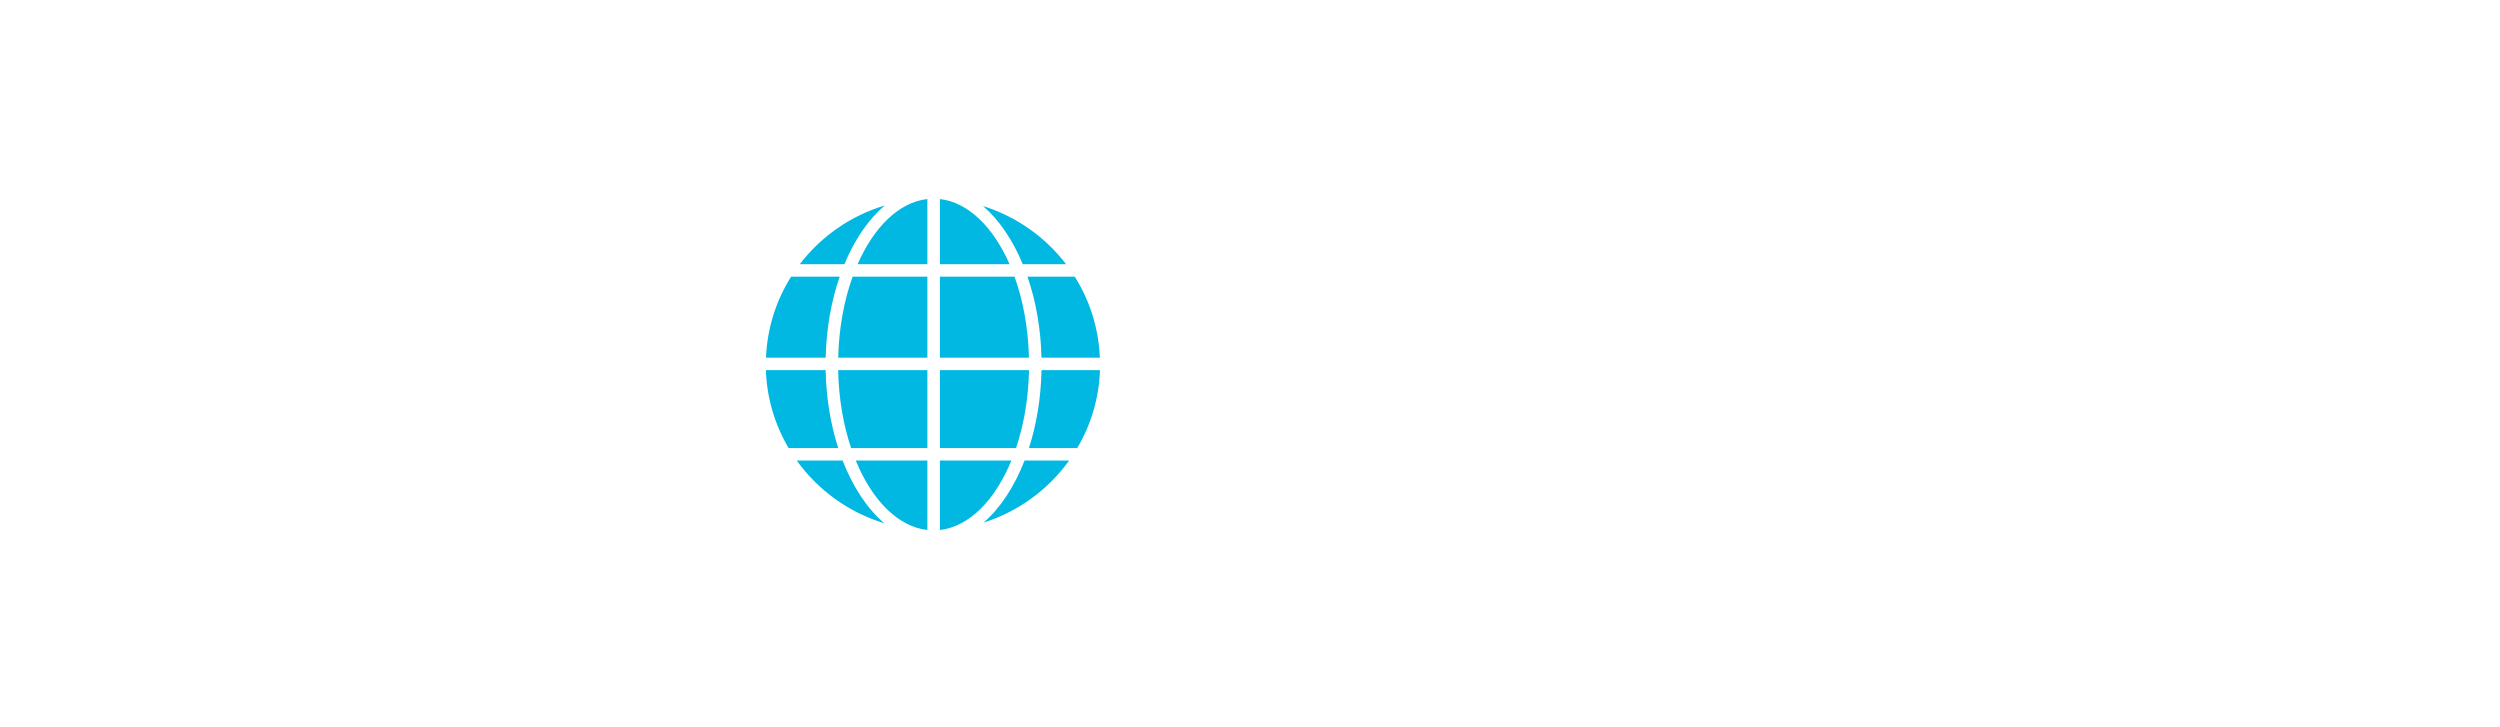 <?xml version="1.0" encoding="UTF-8" standalone="no"?>
<svg width="196px" height="57px" viewBox="0 0 196 57" version="1.1" xmlns="http://www.w3.org/2000/svg" xmlns:xlink="http://www.w3.org/1999/xlink">
    <!-- Generator: Sketch 3.7.2 (28276) - http://www.bohemiancoding.com/sketch -->
    <title>Artboard 3</title>
    <desc>Created with Sketch.</desc>
    <defs>
        <polyline id="path-1" points="0.019 0.106 91.737 0.106 91.737 46.981 0.019 46.981"></polyline>
        <polyline id="path-3" points="0.019 0.106 91.737 0.106 91.737 46.981 0.019 46.981"></polyline>
        <path d="M110.415,32.46 L115.286,12.418 L120.109,32.46 L110.415,32.46 Z M104,48.138 L106.797,48.138 L109.884,35.531 L120.736,35.531 L123.775,48.138 L126.814,48.138 L117.215,8 L113.695,8 L104,48.138 Z M137.617,48.3 L137.617,45.875 C137.039,45.983 136.556,46.037 136.219,46.037 C134.096,46.037 134.048,44.798 134.048,41.673 L134.048,41.242 L134.048,21.2 L137.617,21.2 L137.617,18.56 L134.048,18.56 L134.048,10.209 L131.251,10.209 L131.251,18.56 L128.598,18.56 L128.598,21.2 L131.251,21.2 L131.251,41.026 C131.251,46.252 131.444,48.569 135.447,48.569 C136.17,48.569 136.846,48.515 137.617,48.3 L137.617,48.3 Z M142.778,48.138 L145.672,48.138 L145.672,8 L142.778,8 L142.778,48.138 Z M162.842,32.298 L162.842,37.201 C162.842,43.235 161.299,46.198 157.633,46.198 C155.27,46.198 153.775,44.151 153.775,40.811 C153.775,36.285 156.765,34.938 162.842,32.298 L162.842,32.298 Z M167.762,48.246 L167.762,45.929 L167.473,45.929 C165.785,45.929 165.736,45.013 165.736,42.643 L165.736,26.587 L165.736,25.079 C165.736,23.085 165.64,21.469 164.675,20.122 C163.566,18.56 161.733,17.859 159.129,17.859 C154.595,17.859 151.749,20.769 151.749,25.24 L151.749,25.887 L154.498,25.887 C154.547,22.223 156.09,20.338 159.032,20.338 C161.781,20.338 162.939,21.685 162.939,24.863 L162.939,27.342 C162.939,30.143 160.961,30.143 157.392,31.706 C152.907,33.645 150.833,35.962 150.833,40.811 C150.833,45.929 153.148,49 157.055,49 C159.418,49 161.395,47.976 162.842,45.983 C163.421,47.707 164.386,48.515 165.785,48.515 C166.412,48.515 167.039,48.407 167.762,48.246 L167.762,48.246 Z M170.656,40.11 L170.656,40.38 C170.656,45.929 173.357,49 178.277,49 C182.955,49 185.994,45.606 185.994,40.703 C185.994,37.201 184.402,34.346 181.46,32.675 C176.878,30.035 173.887,28.689 173.887,24.917 C173.887,22.17 175.479,20.499 178.084,20.499 C180.64,20.499 182.039,22.277 182.473,25.995 L185.125,25.995 C184.932,20.499 182.473,17.806 177.746,17.806 C173.743,17.806 171.235,20.769 171.235,24.971 C171.235,29.497 172.826,31.005 176.347,33.053 C180.495,35.477 183.1,36.662 183.1,40.757 C183.1,44.097 181.267,46.198 178.228,46.198 C175.141,46.198 173.357,44.097 173.357,40.11 L170.656,40.11 Z" id="path-5"></path>
        <filter x="-50%" y="-50%" width="200%" height="200%" filterUnits="objectBoundingBox" id="filter-6">
            <feOffset dx="0" dy="2" in="SourceAlpha" result="shadowOffsetOuter1"></feOffset>
            <feGaussianBlur stdDeviation="2" in="shadowOffsetOuter1" result="shadowBlurOuter1"></feGaussianBlur>
            <feColorMatrix values="0 0 0 0 0   0 0 0 0 0   0 0 0 0 0  0 0 0 0.5 0" type="matrix" in="shadowBlurOuter1"></feColorMatrix>
        </filter>
    </defs>
    <g id="Page-1" stroke="none" stroke-width="1" fill="none" fill-rule="evenodd">
        <g id="Artboard-3">
            <g id="gologo" transform="translate(5, 5)">
                <g id="Slice-1">
                    <g id="Page-1">
                        <g id="GO_HVID_BLAA">
                            <g id="Clip-2"></g>
                            <g id="Fill-1-Clipped">
                                <mask id="mask-2" fill="white">
                                    <use xlink:href="#path-1"></use>
                                </mask>
                                <g id="path-1"></g>
                                <path d="M84.11,23.734 C84.11,32.506 77.003,39.617 68.236,39.617 C59.47,39.617 52.363,32.506 52.363,23.734 C52.363,14.963 59.47,7.852 68.236,7.852 C77.003,7.852 84.11,14.963 84.11,23.734" id="Fill-1" fill="#00B8E1" mask="url(#mask-2)"></path>
                            </g>
                            <g id="Fill-3-Clipped">
                                <mask id="mask-4" fill="white">
                                    <use xlink:href="#path-3"></use>
                                </mask>
                                <g id="path-1"></g>
                                <path d="M79.455,30.128 L75.669,30.128 C76.26,28.293 76.613,26.22 76.654,24.017 L81.238,24.017 C81.162,26.24 80.521,28.321 79.455,30.128 L79.455,30.128 L79.455,30.128 Z M72.112,35.972 C73.424,34.837 74.532,33.152 75.327,31.104 L78.821,31.104 C77.191,33.376 74.845,35.108 72.112,35.972 L72.112,35.972 L72.112,35.972 Z M68.69,36.552 L68.69,31.104 L74.294,31.104 C73.026,34.198 71,36.287 68.69,36.552 L68.69,36.552 L68.69,36.552 Z M68.69,24.017 L75.674,24.017 C75.632,26.24 75.265,28.321 74.657,30.128 L68.69,30.128 L68.69,24.017 L68.69,24.017 L68.69,24.017 Z M68.69,16.691 L74.538,16.691 C75.209,18.547 75.614,20.716 75.669,23.04 L68.69,23.04 L68.69,16.691 L68.69,16.691 L68.69,16.691 Z M68.69,10.606 C70.914,10.861 72.875,12.809 74.15,15.714 L68.69,15.714 L68.69,10.606 L68.69,10.606 L68.69,10.606 Z M78.582,15.714 L75.185,15.714 C74.392,13.8 73.321,12.223 72.065,11.153 C74.687,11.971 76.955,13.589 78.582,15.714 L78.582,15.714 L78.582,15.714 Z M81.229,23.04 L76.653,23.04 C76.599,20.738 76.207,18.579 75.555,16.691 L79.261,16.691 C80.43,18.547 81.134,20.717 81.229,23.04 L81.229,23.04 L81.229,23.04 Z M67.706,15.714 L62.236,15.714 C63.512,12.804 65.478,10.854 67.706,10.604 L67.706,15.714 L67.706,15.714 L67.706,15.714 Z M67.706,23.04 L60.716,23.04 C60.771,20.716 61.176,18.547 61.846,16.691 L67.706,16.691 L67.706,23.04 L67.706,23.04 L67.706,23.04 Z M67.706,30.128 L61.728,30.128 C61.119,28.321 60.753,26.24 60.711,24.017 L67.706,24.017 L67.706,30.128 L67.706,30.128 L67.706,30.128 Z M67.706,36.553 C65.392,36.293 63.361,34.202 62.091,31.104 L67.706,31.104 L67.706,36.553 L67.706,36.553 L67.706,36.553 Z M57.463,31.104 L61.059,31.104 C61.865,33.182 62.995,34.887 64.331,36.022 C61.531,35.175 59.125,33.42 57.463,31.104 L57.463,31.104 L57.463,31.104 Z M55.045,24.017 L59.731,24.017 C59.772,26.22 60.126,28.293 60.717,30.128 L56.828,30.128 C55.762,28.321 55.121,26.24 55.045,24.017 L55.045,24.017 L55.045,24.017 Z M57.024,16.691 L60.83,16.691 C60.178,18.579 59.786,20.738 59.732,23.04 L55.055,23.04 C55.149,20.717 55.854,18.547 57.024,16.691 L57.024,16.691 L57.024,16.691 Z M64.374,11.107 C63.095,12.178 62.005,13.773 61.2,15.714 L57.701,15.714 C59.36,13.547 61.686,11.909 64.374,11.107 L64.374,11.107 L64.374,11.107 Z M68.142,0.14 C56.706,0.14 47.147,8.262 45,19.001 L44.905,19.001 L44.907,19.045 L23.773,19.045 L23.773,28.439 L36.232,28.439 C34.251,33.248 29.45,36.652 23.851,36.652 C16.489,36.652 10.5,30.769 10.5,23.537 C10.5,16.304 16.489,10.42 23.851,10.42 C28.329,10.42 32.295,12.599 34.719,15.931 L43.271,9.959 C38.943,4.002 31.854,0.106 23.851,0.106 C10.7,0.106 0,10.617 0,23.537 C0,36.456 10.7,46.966 23.851,46.966 C33.993,46.966 42.664,40.711 46.107,31.925 C49.503,40.729 58.095,47 68.142,47 C81.152,47 91.737,36.49 91.737,23.571 C91.737,10.651 81.152,0.14 68.142,0.14 L68.142,0.14 L68.142,0.14 Z" id="Fill-3" fill="#FFFFFF" mask="url(#mask-4)"></path>
                            </g>
                        </g>
                    </g>
                </g>
            </g>
            <g id="Atlas">
                <use fill="#ffffff" fill-opacity="1" filter="url(#filter-6)" xlink:href="#path-5"></use>
                <use fill="#FFFFFF" fill-rule="evenodd" xlink:href="#path-5"></use>
                <use fill="#ffffff" fill-opacity="1" xlink:href="#path-5"></use>
            </g>
        </g>
    </g>
</svg>
